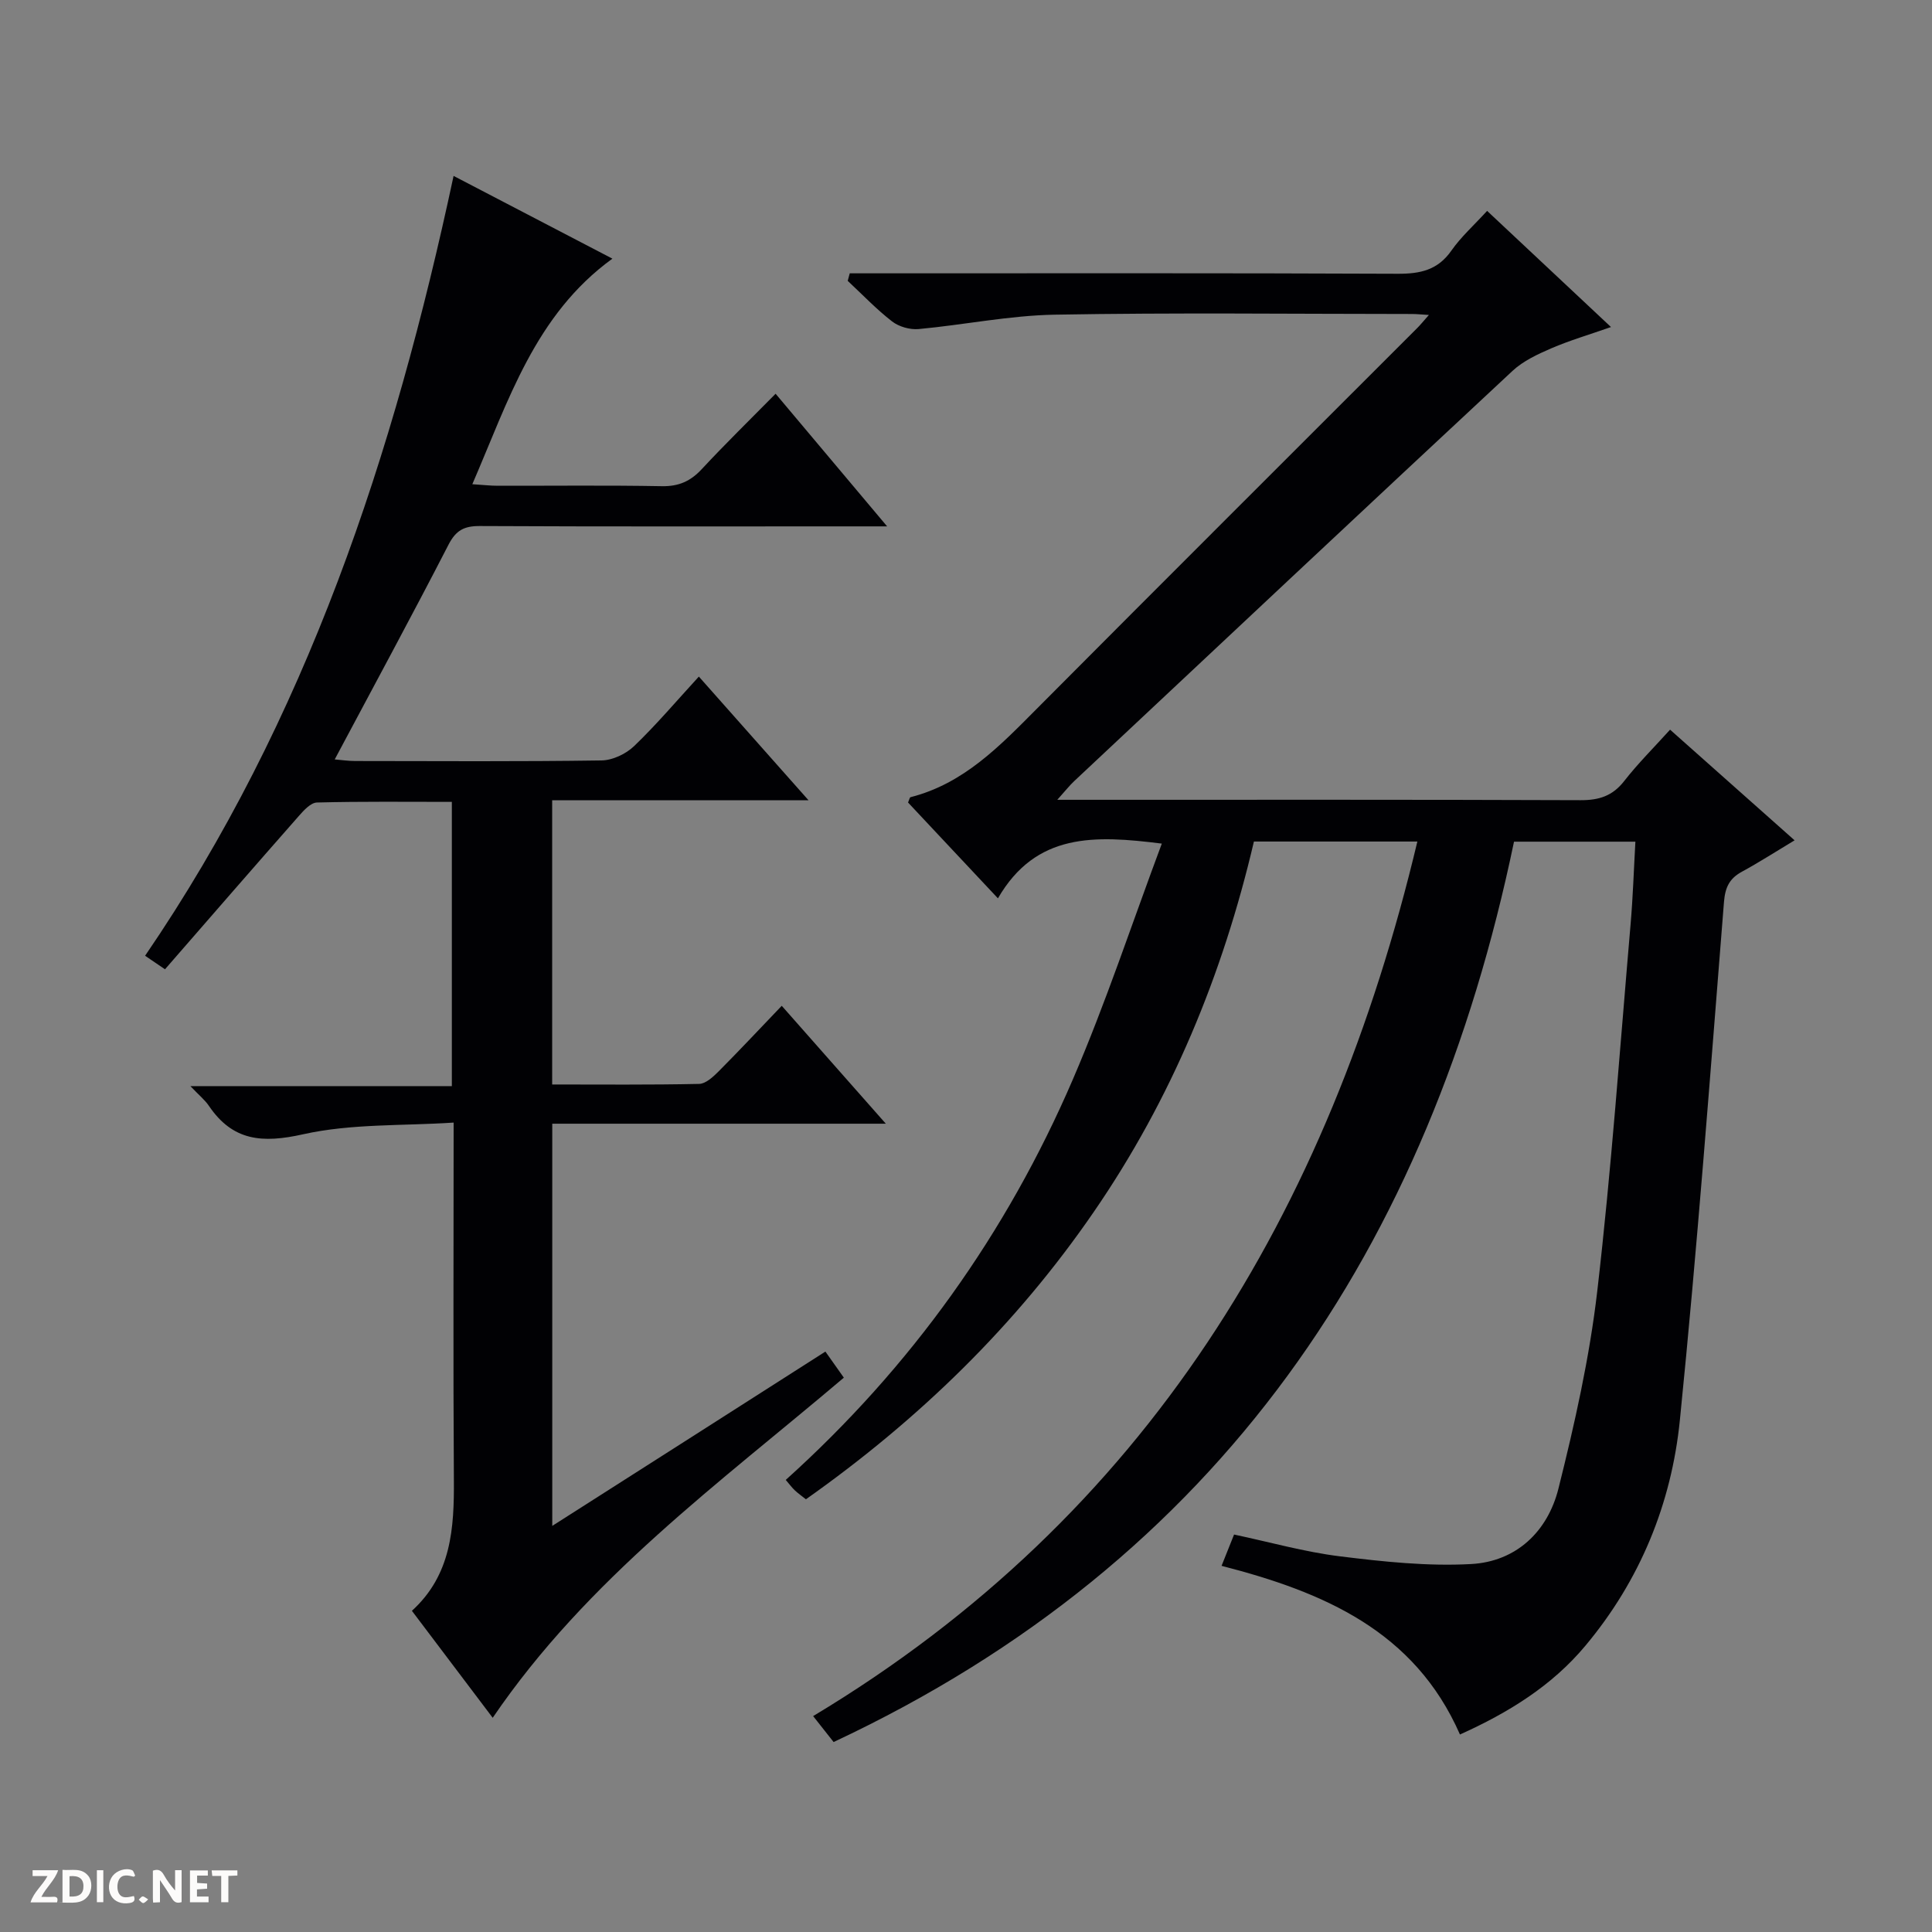 <svg enable-background="new 0 0 400 400" viewBox="0 0 400 400" xmlns="http://www.w3.org/2000/svg"><rect x="0" y="0" width="400" height="400" fill="#808080" stroke="none"/><g fill="#fcfbfa"><path d="m37.59 393.81c-.92.31-1.52.05-2-.78-.7-1.2-1.52-2.34-2.47-3.78v4.59c-.55.03-.95.05-1.41.07-.03-.37-.06-.64-.06-.91 0-1.91 0-3.81 0-5.7 1.13-.41 1.77-.03 2.29.91.62 1.11 1.38 2.14 2.31 3.19v-4.2h1.35v6.61z"/><path d="m12.94 393.88v-6.75c1.9.19 3.93-.54 5.37 1.29.8 1.01.78 2.88.03 3.97-1.37 1.97-3.4 1.51-6.4 1.49m2.45-1.22c2.04.12 2.92-.58 2.89-2.21-.03-1.51-.98-2.19-2.89-2z"/><path d="m11.81 393.87h-5.49c.68-2.18 2.47-3.48 3.51-5.45h-3.08v-1.21h5.29c-.71 2.13-2.44 3.48-3.47 5.51.86 0 1.63.04 2.39-.01.79-.05 1.14.21.85 1.16"/><path d="m39.33 393.86v-6.61h3.7v1.07h-2.22v1.52c.68.04 1.34.09 2.07.13v1.07c-.72.05-1.38.09-2.1.14v1.48h2.4v1.19h-3.85z"/><path d="m27.71 388.56c-1.15-.3-2.46-.61-3.1.64-.37.73-.41 1.93-.06 2.67.63 1.35 1.99.93 3.17.68.35.94-.01 1.32-.93 1.46-1.62.25-3.05-.27-3.76-1.48-.73-1.24-.6-3.03.31-4.17.88-1.11 2.71-1.7 4-1.16.32.13.44.74.65 1.12-.1.08-.19.16-.28.24"/><path d="m49.15 387.24v1.07c-.59.02-1.17.05-1.87.08v5.44h-1.48v-5.44h-1.85c-.05-.4-.08-.73-.13-1.15z"/><path d="m20.06 387.21h1.33v6.62h-1.33z"/><path d="m30.68 393.25c-.39.38-.8.79-1.05.76-.32-.05-.6-.45-.9-.7.26-.24.51-.64.8-.67.29-.04.62.3 1.15.61"/></g><path d="m302.27 359.11c-9.43-21.5-28.31-29.5-49.36-34.92.92-2.29 1.69-4.22 2.59-6.48 7.38 1.56 14.57 3.6 21.9 4.51 8.99 1.11 18.15 2.09 27.15 1.6 9.37-.5 15.87-6.73 18.1-15.59 3.38-13.48 6.45-27.17 8.05-40.95 2.93-25.25 4.71-50.63 6.9-75.97.48-5.58.66-11.19.99-17.05-8.4 0-16.51 0-25.13 0-17.48 84.03-60.74 148.86-140.87 186.41-1.33-1.69-2.62-3.32-4.24-5.37 69.09-41.5 106.82-104.33 125.1-181.07-11.51 0-22.46 0-33.84 0-6.44 27.51-17.06 53.29-33.15 76.68-16.12 23.45-36.16 42.95-59.6 59.5-.8-.63-1.58-1.18-2.27-1.82-.6-.56-1.09-1.23-1.91-2.19 25.93-23.34 45.74-51.08 59.45-82.94 6.8-15.79 12.2-32.18 18.41-48.8-13.96-1.76-26.05-2.26-33.93 11.33-6.76-7.21-12.73-13.58-18.61-19.84.27-.61.34-1.05.51-1.1 11.03-2.8 18.49-10.61 26.14-18.3 26.21-26.35 52.53-52.58 78.8-78.86.66-.66 1.25-1.4 2.39-2.68-1.65-.1-2.57-.2-3.49-.2-24.66-.01-49.33-.3-73.99.14-9.4.17-18.77 2.11-28.17 2.98-1.79.16-4.07-.48-5.49-1.58-3.27-2.53-6.15-5.57-9.19-8.4.14-.52.28-1.04.42-1.56h5.47c35.99 0 71.99-.07 107.98.09 4.67.02 8.3-.76 11.12-4.8 1.98-2.84 4.64-5.21 7.39-8.22 8.36 7.84 16.69 15.65 25.65 24.05-4.5 1.58-8.54 2.76-12.37 4.41-2.82 1.22-5.8 2.6-8.01 4.66-30.34 28.25-60.56 56.62-90.8 84.98-.93.88-1.73 1.9-3.46 3.83h6.38c33.99 0 67.99-.05 101.98.08 3.82.01 6.61-.88 9.01-3.96 2.83-3.63 6.13-6.91 9.5-10.64 8.61 7.65 16.92 15.03 25.78 22.91-3.85 2.31-7.29 4.53-10.89 6.49-2.6 1.41-3.48 3.23-3.73 6.28-2.85 35.77-5.53 71.57-9.13 107.27-1.74 17.29-8.25 33.2-19.57 46.72-6.92 8.29-15.92 13.85-25.96 18.37z" fill="#010104"/><path d="m170.89 279.83c1.47 2.07 2.61 3.69 3.82 5.4-25.72 21.82-53.11 41.63-72.7 70.42-5.44-7.21-10.96-14.51-16.73-22.15 8.19-7.45 8.76-17.12 8.69-27.16-.16-24.16-.05-48.32-.05-73.92-10.57.7-21.17.19-31.16 2.42-8.44 1.89-14.57 1.42-19.52-5.9-.82-1.21-2.02-2.17-3.82-4.07h54.13c0-19.93 0-39.12 0-58.85-9.36 0-18.64-.11-27.92.13-1.29.03-2.74 1.62-3.76 2.79-9.22 10.47-18.36 21-27.71 31.74-1.57-1.07-2.74-1.86-4.12-2.8 33.48-48.99 51.53-103.77 63.87-161.46 11.14 5.8 21.7 11.3 32.88 17.13-16.04 11.65-21.49 29.35-29 46.7 2.11.13 3.69.32 5.26.32 11.33.02 22.67-.12 33.99.09 3.48.06 5.92-1.02 8.25-3.53 4.86-5.23 9.98-10.22 15.29-15.61 7.65 9.1 14.98 17.83 23.09 27.46-2.82 0-4.57 0-6.32 0-26 0-51.99.06-77.99-.07-3.25-.02-4.96.86-6.51 3.88-7.6 14.76-15.52 29.36-23.55 44.44 1.42.12 2.83.33 4.24.33 17 .02 34 .13 50.99-.12 2.3-.03 5.08-1.35 6.77-2.98 4.64-4.46 8.81-9.39 13.39-14.38 7.52 8.48 14.8 16.69 22.71 25.61-18.09 0-35.42 0-53.08 0v58.84c10.18 0 20.31.1 30.43-.12 1.37-.03 2.9-1.46 4.02-2.58 4.33-4.35 8.53-8.84 13.08-13.59 7.33 8.3 14.12 16 21.55 24.41-23.42 0-46.07 0-69.06 0v83.27c19.03-12.12 37.6-23.99 56.55-36.09z" fill="#010104"/></svg>